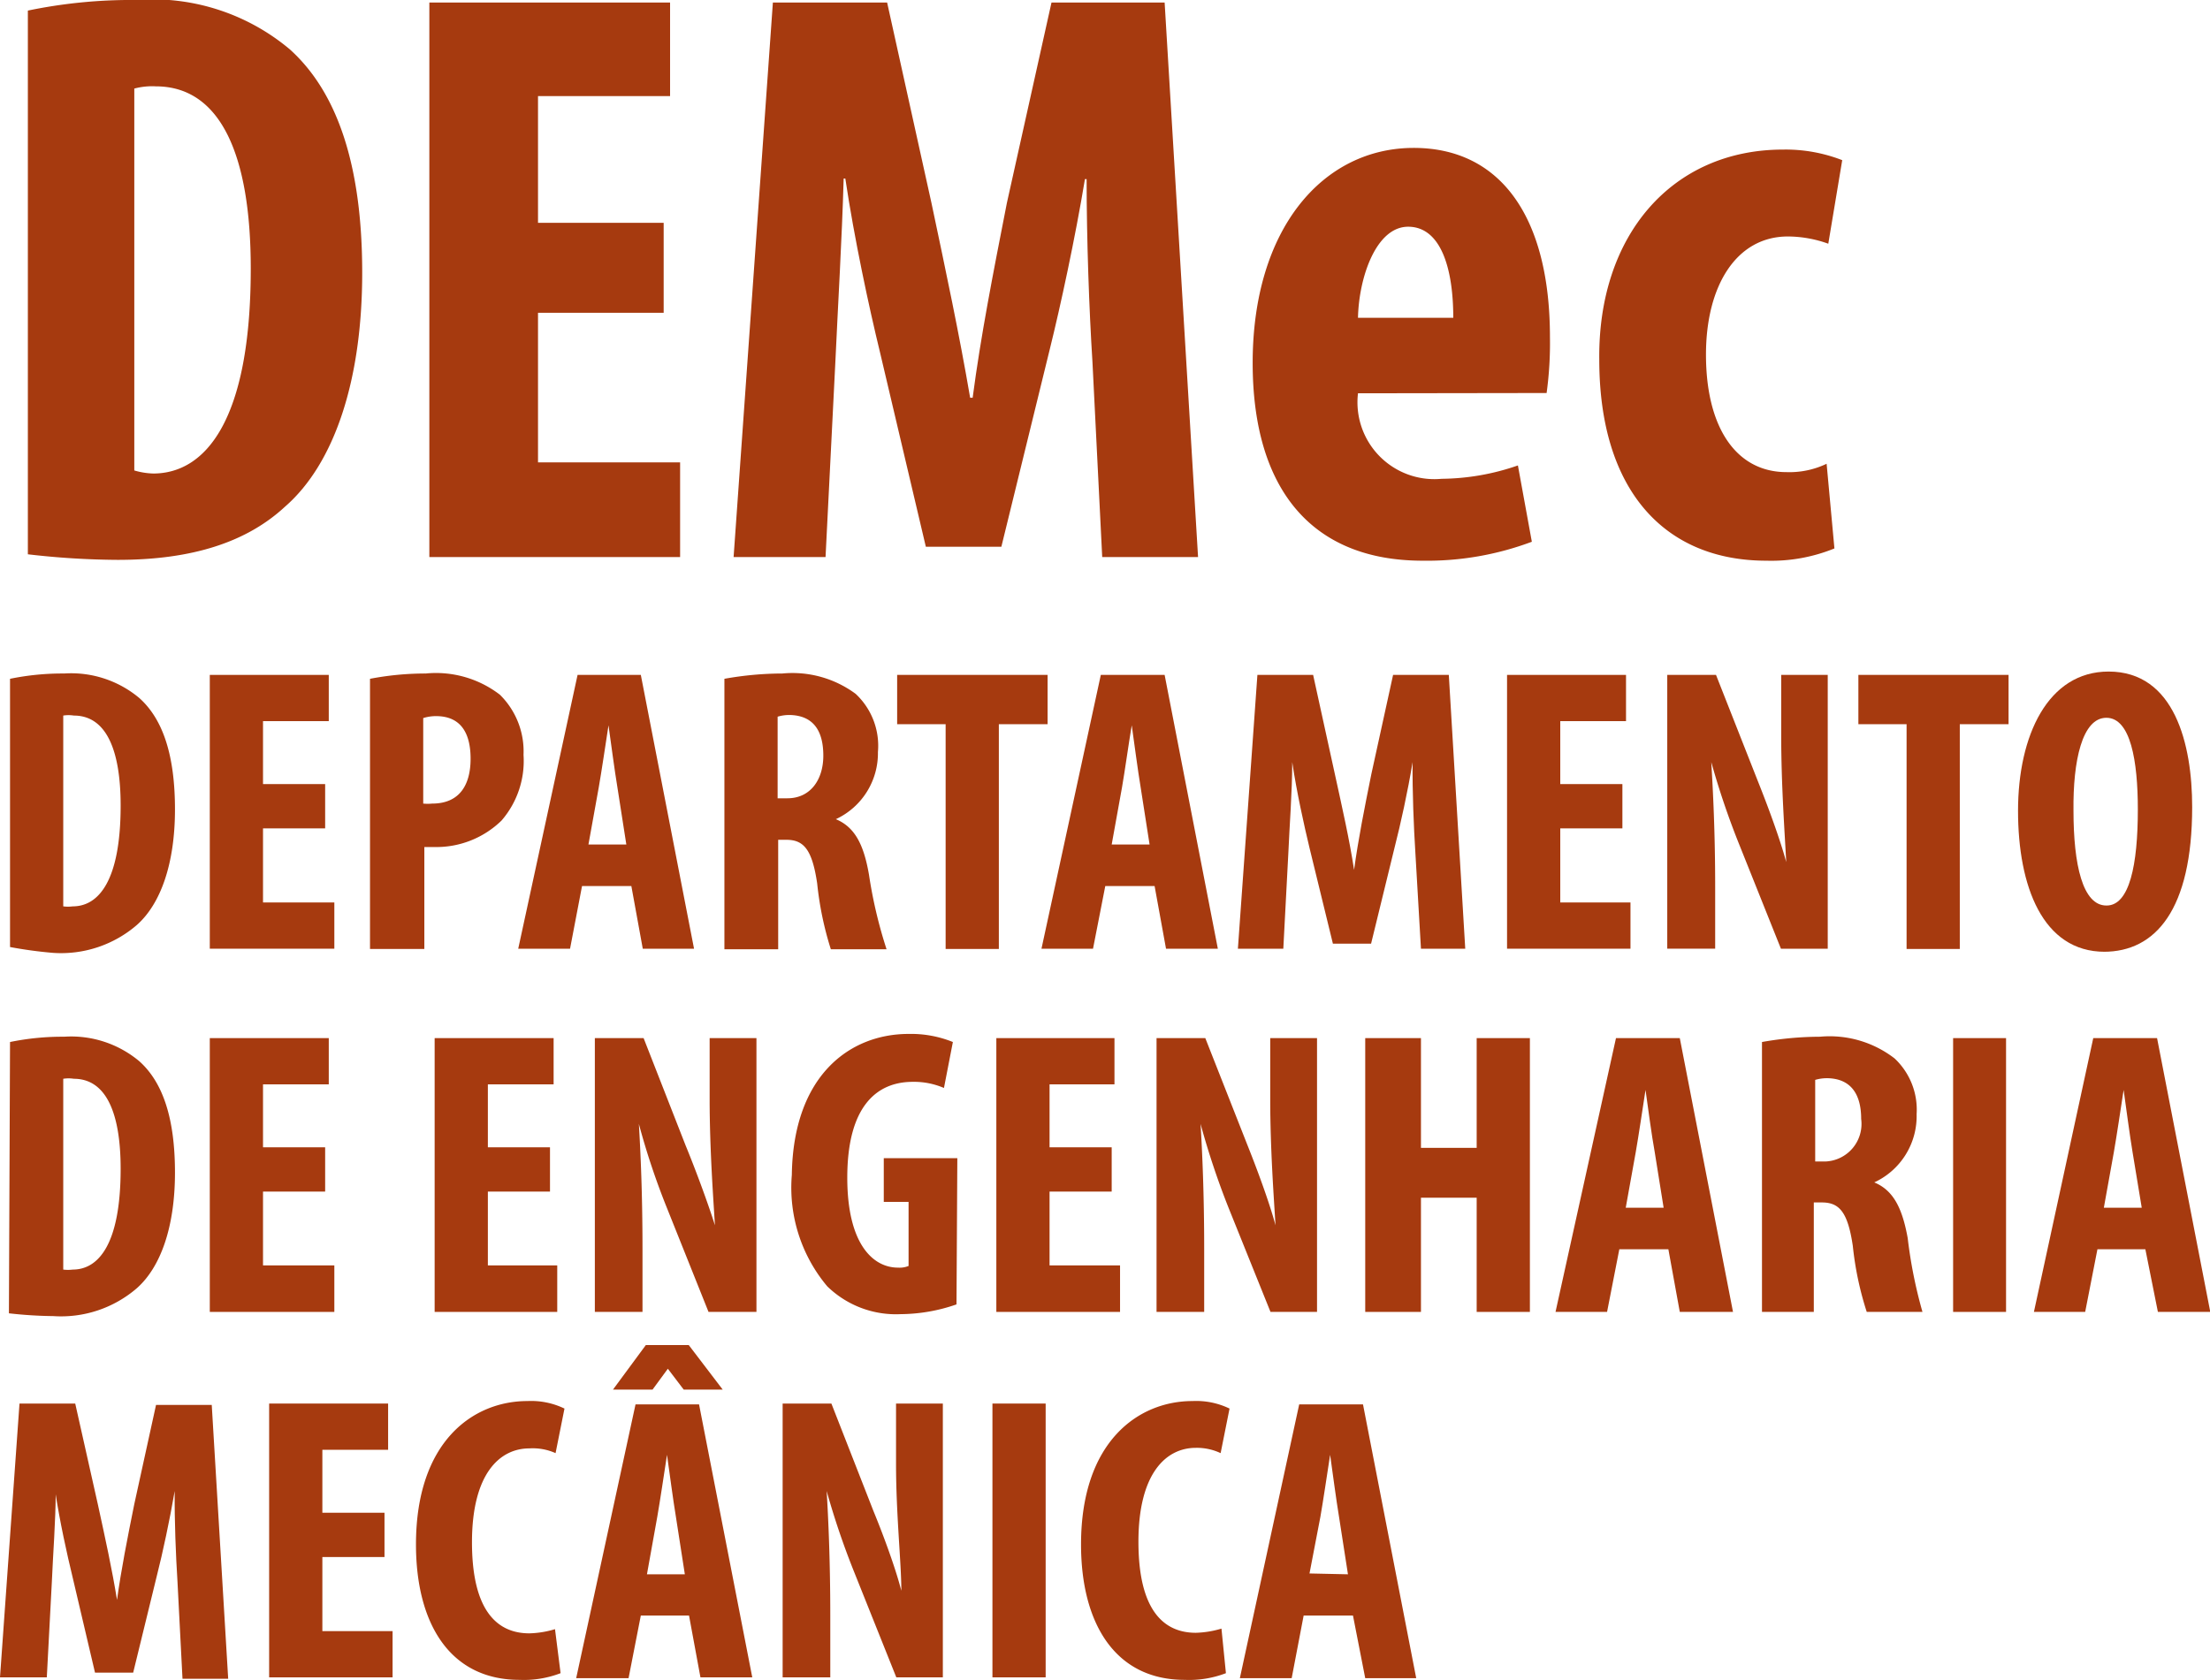 <svg xmlns="http://www.w3.org/2000/svg" viewBox="0 0 79.32 60.31"><defs><style>.cls-1{fill:#a63a0f;}</style></defs><g id="Camada_2" data-name="Camada 2"><g id="Camada_1-2" data-name="Camada 1"><path class="cls-1" d="M.36,24.37a9.33,9.33,0,0,1,1.94-.19A3.81,3.81,0,0,1,5,25.06c.85.76,1.28,2.06,1.28,4s-.51,3.39-1.37,4.15a4.16,4.16,0,0,1-3,1A15.4,15.4,0,0,1,.36,34Zm1.91,8.17a1.34,1.34,0,0,0,.34,0c.92,0,1.72-.9,1.72-3.62,0-2-.52-3.23-1.68-3.23a1.2,1.2,0,0,0-.38,0Z"/><path class="cls-1" d="M11.67,29.74H9.44V32.4H12v1.66H7.53V24.23H11.8v1.66H9.44v2.26h2.23Z"/><path class="cls-1" d="M13.28,24.37a10.53,10.53,0,0,1,2-.19,3.76,3.76,0,0,1,2.66.76,2.85,2.85,0,0,1,.85,2.16A3.27,3.27,0,0,1,18,29.46a3.35,3.35,0,0,1-2.39.95h-.38v3.66H13.28Zm1.91,4.48a1.62,1.62,0,0,0,.32,0c1,0,1.38-.69,1.38-1.61s-.35-1.53-1.24-1.53a1.53,1.53,0,0,0-.46.07Z"/><path class="cls-1" d="M20.89,31.81l-.43,2.25H18.6l2.13-9.83H23l1.91,9.83H23.07l-.41-2.25Zm1.59-1.49-.32-2.05c-.1-.6-.23-1.59-.32-2.23h0c-.1.65-.25,1.66-.35,2.23l-.37,2.05Z"/><path class="cls-1" d="M26,24.37a11.89,11.89,0,0,1,2.08-.19,3.81,3.81,0,0,1,2.63.73A2.55,2.55,0,0,1,31.51,27,2.61,2.61,0,0,1,30,29.41v0c.67.28,1,.89,1.19,2a16.59,16.59,0,0,0,.63,2.67h-2a11.77,11.77,0,0,1-.49-2.36c-.18-1.22-.48-1.57-1.11-1.57h-.29v3.93H26Zm1.91,4.29h.35c.83,0,1.29-.67,1.29-1.53s-.33-1.43-1.18-1.46a1.47,1.47,0,0,0-.46.06Z"/><path class="cls-1" d="M33.94,26H32.2V24.23h5.4V26H35.85v8.07H33.94Z"/><path class="cls-1" d="M39.67,31.81l-.44,2.25H37.38l2.13-9.83H41.8l1.91,9.83H41.85l-.41-2.25Zm1.59-1.49-.32-2.05c-.1-.6-.23-1.59-.32-2.23h0c-.11.65-.25,1.66-.35,2.23l-.37,2.05Z"/><path class="cls-1" d="M50.8,30.62c-.06-.94-.11-2.19-.1-3.26h0c-.17,1.05-.44,2.26-.63,3l-.86,3.52H47.84L47,30.44c-.19-.79-.46-2-.62-3.08h0c0,1.07-.1,2.31-.14,3.28l-.18,3.42H44.43l.7-9.83h2l.78,3.56c.27,1.24.52,2.33.69,3.44h0c.15-1.1.37-2.2.62-3.44l.78-3.56h2l.59,9.83H51Z"/><path class="cls-1" d="M58.23,29.74H56V32.4h2.52v1.66H54.09V24.23h4.27v1.66H56v2.26h2.23Z"/><path class="cls-1" d="M59.84,34.06V24.23h1.75l1.52,3.86c.3.75.77,2,1,2.86h0c-.05-1-.18-2.74-.18-4.55V24.23h1.67v9.83H63.92l-1.5-3.75a28.44,28.44,0,0,1-1-2.95h0c.06,1,.14,2.51.14,4.48v2.22Z"/><path class="cls-1" d="M68.43,26H66.7V24.23h5.39V26H70.34v8.07H68.43Z"/><path class="cls-1" d="M75.54,34.17c-2.23,0-3.11-2.36-3.11-5.06s1.07-5,3.25-5c2.37,0,3,2.61,3,4.86,0,3.7-1.32,5.2-3.17,5.2Zm.07-1.66c.82,0,1.12-1.46,1.12-3.45,0-1.74-.26-3.29-1.13-3.29s-1.2,1.55-1.18,3.33c0,1.95.33,3.41,1.18,3.41Z"/><path class="cls-1" d="M.36,37.41a9.33,9.33,0,0,1,1.94-.19A3.81,3.81,0,0,1,5,38.1c.85.76,1.28,2.06,1.28,4s-.51,3.39-1.37,4.15a4.16,4.16,0,0,1-3,1,15.4,15.4,0,0,1-1.59-.1Zm1.91,8.17a1.34,1.34,0,0,0,.34,0c.92,0,1.72-.9,1.72-3.62,0-2-.52-3.23-1.68-3.23a1.2,1.2,0,0,0-.38,0Z"/><path class="cls-1" d="M11.67,42.78H9.44v2.65H12V47.1H7.53V37.27H11.8v1.66H9.44v2.26h2.23Z"/><path class="cls-1" d="M19.74,42.78H17.51v2.65H20V47.1H15.6V37.27h4.27v1.66H17.51v2.26h2.23Z"/><path class="cls-1" d="M21.35,47.1V37.27H23.1l1.51,3.86c.31.75.78,2,1.05,2.86h0c-.06-1-.19-2.74-.19-4.55V37.27h1.68V47.1H25.43l-1.5-3.75a26.26,26.26,0,0,1-1-3h0c.06,1,.13,2.51.13,4.48V47.1Z"/><path class="cls-1" d="M34.33,46.83a6.18,6.18,0,0,1-2,.35,3.53,3.53,0,0,1-2.64-1,5.51,5.51,0,0,1-1.27-4c.05-3.57,2.08-5.06,4.19-5.06a4,4,0,0,1,1.59.29l-.32,1.65a2.72,2.72,0,0,0-1.12-.22c-1.32,0-2.35.91-2.35,3.44,0,2.38.92,3.23,1.82,3.23a.85.85,0,0,0,.38-.06V43.15h-.89V41.58h2.64Z"/><path class="cls-1" d="M39.9,42.78H37.67v2.65H40.2V47.1H35.76V37.27H40v1.66H37.67v2.26H39.9Z"/><path class="cls-1" d="M41.51,47.1V37.27h1.75l1.52,3.86c.3.75.77,2,1,2.86h0c-.06-1-.19-2.74-.19-4.55V37.27h1.68V47.1H45.6l-1.51-3.75a28.4,28.4,0,0,1-1-3h0c.06,1,.13,2.51.13,4.48V47.1Z"/><path class="cls-1" d="M51,37.27v3.94h2V37.27h1.91V47.1H53V43H51V47.1H49V37.27Z"/><path class="cls-1" d="M58.12,44.85l-.44,2.25H55.83L58,37.27h2.29l1.91,9.83H60.29l-.41-2.25Zm1.59-1.49-.32-2c-.11-.6-.24-1.59-.33-2.23h0c-.1.65-.25,1.66-.35,2.23l-.36,2Z"/><path class="cls-1" d="M63.24,37.41a12.08,12.08,0,0,1,2.08-.19A3.81,3.81,0,0,1,68,38a2.52,2.52,0,0,1,.79,2,2.62,2.62,0,0,1-1.52,2.45v0c.67.28,1,.89,1.2,2A16.84,16.84,0,0,0,69,47.1h-2a11.54,11.54,0,0,1-.5-2.37c-.18-1.21-.48-1.56-1.11-1.56h-.29V47.1H63.24Zm1.91,4.29h.35a1.35,1.35,0,0,0,1.3-1.53c0-.85-.34-1.43-1.18-1.46a1.49,1.49,0,0,0-.47.06Z"/><path class="cls-1" d="M72,37.27V47.1H70.1V37.27Z"/><path class="cls-1" d="M75.28,44.85l-.44,2.25H73l2.13-9.83h2.29l1.91,9.83H77.45L77,44.85Zm1.59-1.49-.33-2c-.1-.6-.23-1.59-.32-2.23h0c-.1.65-.25,1.66-.35,2.23l-.36,2Z"/><path class="cls-1" d="M6.37,56.78c-.06-.94-.11-2.19-.1-3.25h0c-.17,1-.44,2.26-.63,3l-.86,3.52H3.41L2.6,56.6c-.19-.78-.46-2-.62-3.07H2c0,1.06-.1,2.3-.14,3.28l-.18,3.41H0l.7-9.83h2L3.51,54c.27,1.24.51,2.33.69,3.44h0c.15-1.09.37-2.2.62-3.44l.78-3.56h2l.59,9.83H6.55Z"/><path class="cls-1" d="M13.8,55.9H11.57v2.66h2.52v1.66H9.66V50.39h4.27v1.66H11.57v2.26H13.8Z"/><path class="cls-1" d="M20.12,60.07a3.67,3.67,0,0,1-1.47.24c-2.53,0-3.72-2.06-3.72-4.86,0-3.7,2.05-5.15,4-5.15a2.75,2.75,0,0,1,1.33.27l-.32,1.6A2,2,0,0,0,19,52c-1.08,0-2.06.93-2.06,3.37s.89,3.27,2.06,3.27a3.47,3.47,0,0,0,.92-.15Z"/><path class="cls-1" d="M23,58l-.44,2.25H20.68l2.13-9.83h2.28L27,60.22H25.14L24.73,58Zm1.72-9.71,1.22,1.6h-1.4l-.57-.75h0l-.55.75H22l1.18-1.6Zm-.14,8.23-.32-2.06c-.1-.6-.23-1.59-.32-2.23h0c-.1.65-.25,1.66-.35,2.23l-.37,2.06Z"/><path class="cls-1" d="M28.09,60.22V50.39h1.75l1.51,3.86c.31.75.78,2,1,2.86h0c0-1-.19-2.74-.19-4.55V50.39h1.68v9.83H32.17l-1.5-3.75a28.26,28.26,0,0,1-1-2.94h0c.06,1,.13,2.5.13,4.47v2.22Z"/><path class="cls-1" d="M37.53,50.39v9.83H35.62V50.39Z"/><path class="cls-1" d="M44,60.07a3.69,3.69,0,0,1-1.48.24c-2.52,0-3.72-2.06-3.72-4.86,0-3.7,2.06-5.15,4-5.15a2.75,2.75,0,0,1,1.33.27l-.32,1.6a2,2,0,0,0-.89-.19c-1.08,0-2.06.93-2.06,3.37s.89,3.27,2.06,3.27a3.54,3.54,0,0,0,.92-.15Z"/><path class="cls-1" d="M46.79,58l-.43,2.25H44.5l2.13-9.83h2.29l1.91,9.83H49L48.56,58Zm1.59-1.48-.32-2.06c-.1-.6-.23-1.59-.32-2.23h0c-.1.65-.25,1.66-.35,2.23L47,56.49Z"/><path class="cls-1" d="M1,.38A18.21,18.21,0,0,1,4.88,0,7.66,7.66,0,0,1,10.4,1.77C12.1,3.3,13,5.92,13,9.79s-1,6.86-2.77,8.4c-1.36,1.26-3.3,1.91-6,1.91A28.85,28.85,0,0,1,1,19.9ZM4.82,16.89A2.65,2.65,0,0,0,5.5,17C7.36,17,9,15.12,9,9.64,9,5.57,7.92,3.1,5.59,3.1a2.46,2.46,0,0,0-.77.08Z"/><path class="cls-1" d="M23.82,11.23H19.31V16.6h5.1V20h-9V.09h8.64V3.45H19.31V8h4.51Z"/><path class="cls-1" d="M39.21,13C39.09,11.11,39,8.58,39,6.43h-.06c-.35,2.12-.88,4.57-1.26,6.1l-1.74,7.1H33.23l-1.65-7c-.39-1.6-.92-4.07-1.24-6.22h-.06c-.06,2.15-.21,4.65-.3,6.63L29.63,20h-3.3L27.74.09h4.1l1.59,7.19c.53,2.51,1,4.72,1.39,7h.09c.29-2.21.73-4.45,1.23-7L37.74.09H41.8L43,20H39.56Z"/><path class="cls-1" d="M48.74,14.12a2.76,2.76,0,0,0,3,3.07,8.53,8.53,0,0,0,2.74-.48l.5,2.74a10.71,10.71,0,0,1-3.92.68c-4,0-6.1-2.59-6.1-7.1,0-4.83,2.53-7.72,5.78-7.72,3.09,0,4.89,2.44,4.89,6.8a13.14,13.14,0,0,1-.12,2Zm3.42-2.71c0-1.83-.47-3.27-1.62-3.27s-1.77,1.82-1.8,3.27Z"/><path class="cls-1" d="M65.84,19.69a6,6,0,0,1-2.44.44c-3.66,0-6-2.53-6-7.22C57.35,8.46,60,5.37,64,5.37a5.6,5.6,0,0,1,2.12.38l-.5,3a4.32,4.32,0,0,0-1.45-.26c-1.85,0-2.94,1.77-2.94,4.24,0,2.63,1.09,4.22,2.89,4.22a3.09,3.09,0,0,0,1.44-.3Z"/></g></g></svg>